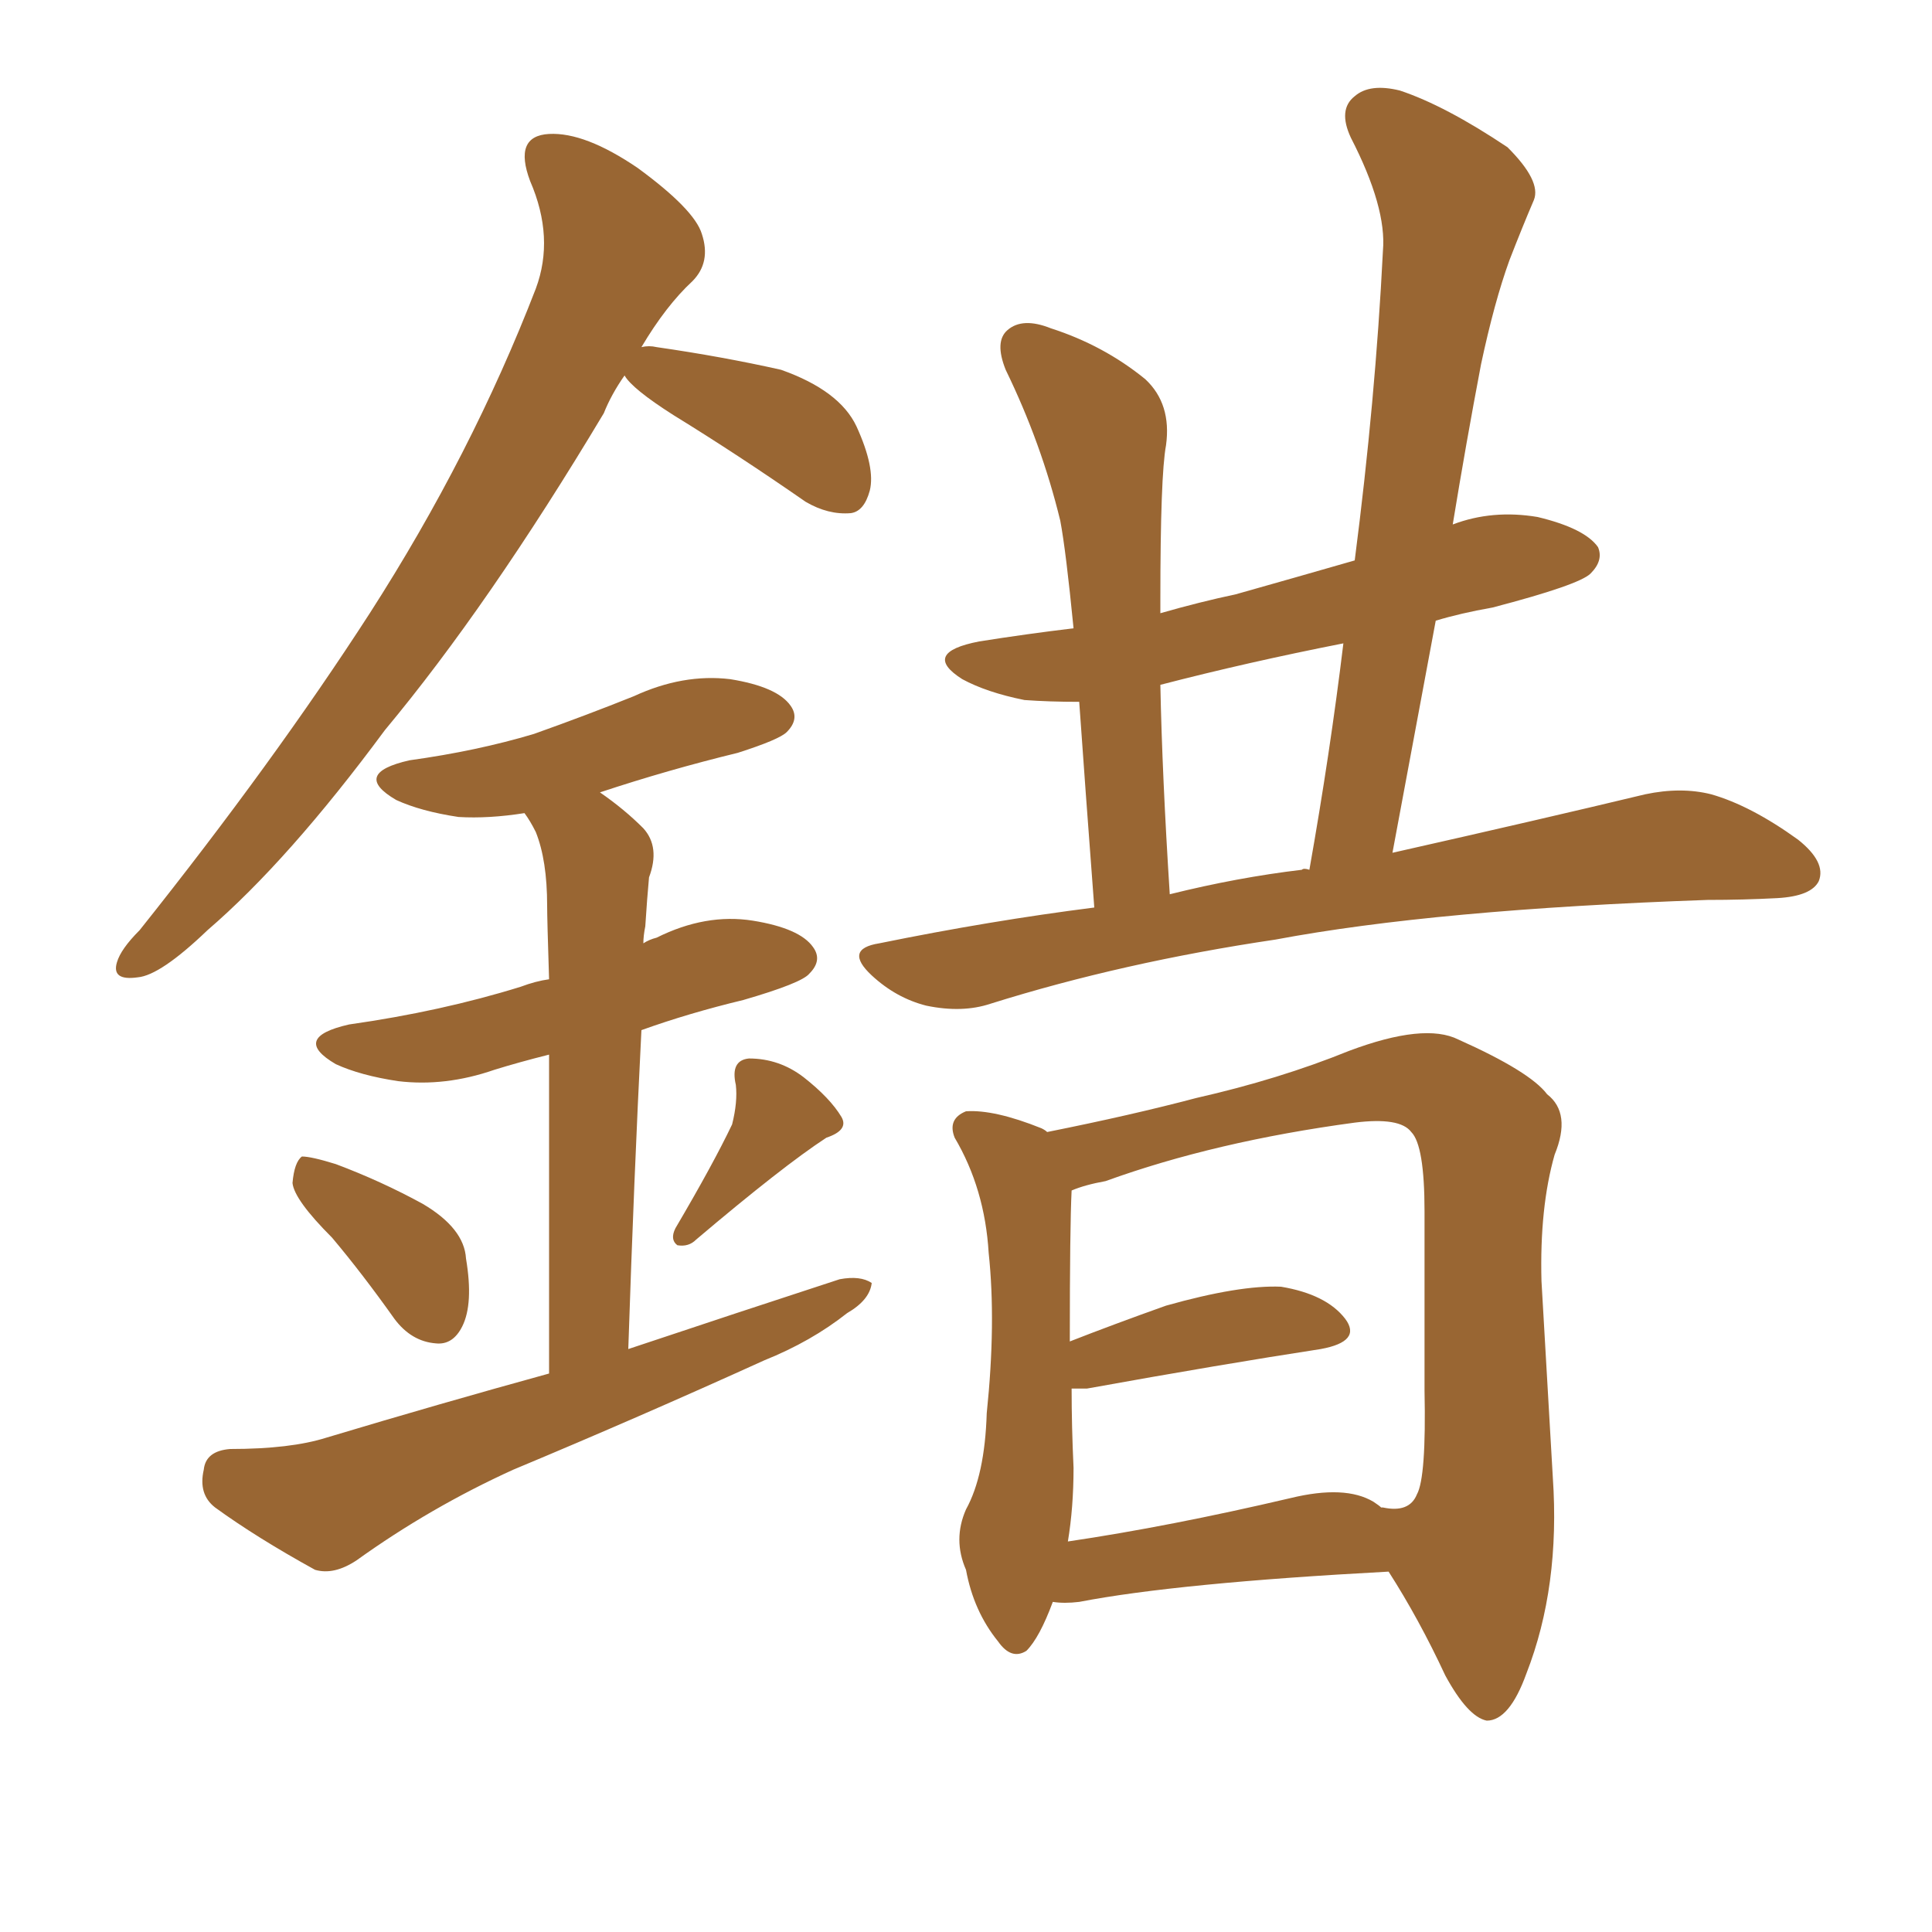 <svg xmlns="http://www.w3.org/2000/svg" xmlns:xlink="http://www.w3.org/1999/xlink" width="150" height="150"><path fill="#996633" padding="10" d="M48.49 29.15L48.49 29.15Q47.46 30.62 46.88 32.08L46.88 32.08Q37.94 47.02 29.88 56.69L29.88 56.69Q22.41 66.80 16.11 72.22L16.11 72.22Q12.45 75.73 10.69 75.88L10.69 75.88Q8.64 76.17 9.08 74.71L9.08 74.71Q9.38 73.68 10.84 72.22L10.84 72.22Q21.24 59.18 28.71 47.61L28.71 47.61Q36.62 35.30 41.60 22.41L41.60 22.41Q43.07 18.46 41.16 14.06L41.16 14.06Q39.84 10.55 42.63 10.40L42.63 10.40Q45.41 10.25 49.51 13.04L49.51 13.04Q53.91 16.26 54.49 18.16L54.49 18.16Q55.22 20.36 53.76 21.83L53.76 21.83Q51.71 23.73 49.80 26.95L49.80 26.95Q50.39 26.81 50.98 26.95L50.98 26.95Q56.10 27.69 60.64 28.71L60.64 28.71Q65.19 30.32 66.50 33.11L66.50 33.11Q67.97 36.33 67.53 38.09L67.53 38.09Q67.09 39.70 66.06 39.84L66.06 39.84Q64.31 39.99 62.55 38.96L62.55 38.96Q57.28 35.30 52.29 32.23L52.29 32.23Q49.07 30.18 48.49 29.15ZM25.78 96.09L25.78 96.09Q22.85 93.16 22.71 91.85L22.71 91.85Q22.85 90.23 23.44 89.79L23.44 89.79Q24.17 89.79 26.07 90.38L26.07 90.38Q29.59 91.70 32.81 93.46L32.81 93.46Q36.04 95.36 36.18 97.71L36.18 97.71Q36.77 101.22 35.89 102.98L35.89 102.98Q35.16 104.44 33.84 104.30L33.84 104.30Q31.93 104.15 30.62 102.39L30.62 102.39Q28.13 98.88 25.78 96.09ZM56.84 87.30L56.84 87.30Q57.28 85.55 57.13 84.23L57.13 84.23Q56.69 82.32 58.15 82.18L58.15 82.18Q60.50 82.18 62.40 83.64L62.40 83.64Q64.45 85.25 65.33 86.72L65.33 86.72Q65.92 87.74 64.16 88.33L64.16 88.33Q60.79 90.53 54.05 96.24L54.05 96.24Q53.47 96.83 52.59 96.68L52.59 96.68Q52.00 96.24 52.44 95.36L52.44 95.36Q55.37 90.38 56.84 87.30ZM42.63 106.64L42.63 106.64Q42.63 90.67 42.63 81.88L42.63 81.88Q40.28 82.47 38.38 83.06L38.38 83.06Q34.57 84.38 30.91 83.94L30.91 83.94Q27.98 83.50 26.07 82.62L26.07 82.62Q22.56 80.57 27.10 79.54L27.10 79.54Q34.28 78.52 40.43 76.61L40.43 76.61Q41.60 76.17 42.63 76.03L42.63 76.03Q42.48 71.34 42.48 70.31L42.48 70.31Q42.48 66.80 41.60 64.60L41.60 64.60Q41.16 63.72 40.72 63.13L40.72 63.13Q37.94 63.57 35.60 63.43L35.60 63.43Q32.67 62.99 30.76 62.11L30.76 62.11Q27.25 60.06 31.79 59.03L31.79 59.03Q37.06 58.30 41.46 56.98L41.46 56.98Q45.56 55.52 49.22 54.05L49.22 54.05Q53.03 52.29 56.69 52.73L56.69 52.73Q60.35 53.32 61.38 54.79L61.38 54.79Q62.11 55.81 61.08 56.84L61.08 56.84Q60.50 57.42 57.28 58.45L57.28 58.45Q51.86 59.77 46.58 61.52L46.58 61.52Q48.49 62.84 49.95 64.31L49.95 64.31Q51.27 65.77 50.39 68.12L50.39 68.12Q50.24 69.73 50.10 71.92L50.10 71.92Q49.95 72.66 49.95 73.24L49.95 73.24Q50.39 72.95 50.98 72.80L50.98 72.80Q54.79 70.90 58.45 71.48L58.45 71.48Q62.11 72.07 63.13 73.54L63.13 73.54Q63.87 74.56 62.84 75.59L62.84 75.59Q62.26 76.32 57.71 77.64L57.71 77.64Q53.47 78.66 49.80 79.98L49.80 79.98Q49.22 91.41 48.78 104.74L48.78 104.74Q57.13 101.95 65.19 99.32L65.19 99.32Q66.80 99.02 67.68 99.61L67.68 99.61Q67.53 100.93 65.77 101.95L65.77 101.95Q62.99 104.15 59.33 105.62L59.33 105.62Q49.66 110.01 39.84 114.11L39.84 114.11Q33.40 117.04 27.69 121.14L27.69 121.14Q25.93 122.31 24.46 121.88L24.46 121.88Q19.92 119.38 16.70 117.04L16.70 117.04Q15.38 116.02 15.82 114.11L15.82 114.11Q15.97 112.65 17.87 112.50L17.87 112.50Q22.56 112.50 25.34 111.62L25.34 111.62Q34.13 108.98 42.63 106.64ZM84.96 70.46L84.96 70.46Q84.23 60.79 83.79 54.49L83.79 54.49Q81.45 54.49 79.54 54.35L79.54 54.35Q76.61 53.76 74.71 52.73L74.71 52.73Q71.48 50.68 76.03 49.80L76.03 49.80Q79.69 49.22 83.35 48.78L83.35 48.78Q82.76 42.77 82.32 40.43L82.32 40.43Q80.86 34.42 78.08 28.71L78.08 28.71Q77.20 26.51 78.22 25.63L78.22 25.63Q79.39 24.61 81.59 25.49L81.59 25.49Q85.69 26.81 88.92 29.44L88.92 29.44Q90.97 31.35 90.53 34.57L90.53 34.57Q90.09 36.91 90.09 46.58L90.09 46.58Q90.09 47.02 90.09 47.61L90.09 47.61Q93.16 46.73 95.95 46.14L95.95 46.14Q100.63 44.82 105.18 43.51L105.18 43.51Q106.79 31.05 107.37 19.48L107.37 19.48Q107.67 16.11 104.88 10.69L104.88 10.69Q103.86 8.50 105.18 7.47L105.18 7.47Q106.35 6.45 108.69 7.03L108.69 7.03Q112.21 8.20 117.04 11.43L117.04 11.43Q119.68 14.06 119.09 15.53L119.09 15.53Q118.21 17.58 117.19 20.21L117.19 20.21Q116.02 23.44 114.99 28.27L114.99 28.27Q113.82 34.42 112.79 40.72L112.79 40.72Q115.87 39.55 119.38 40.14L119.38 40.14Q123.05 41.02 124.07 42.48L124.07 42.48Q124.51 43.51 123.49 44.53L123.49 44.53Q122.61 45.41 115.87 47.17L115.87 47.17Q113.38 47.61 111.47 48.19L111.47 48.19Q109.86 56.84 108.11 66.21L108.11 66.21Q119.82 63.57 127.73 61.67L127.73 61.67Q130.52 61.08 132.86 61.67L132.86 61.67Q135.94 62.55 139.60 65.19L139.60 65.19Q141.80 66.94 141.21 68.41L141.21 68.41Q140.63 69.58 137.99 69.73L137.99 69.73Q135.35 69.87 132.57 69.87L132.57 69.87Q111.47 70.61 99.02 72.95L99.02 72.95Q87.16 74.71 76.90 77.93L76.90 77.93Q74.71 78.66 71.92 78.08L71.92 78.08Q69.58 77.49 67.68 75.73L67.68 75.73Q65.48 73.68 68.26 73.24L68.26 73.24Q76.90 71.48 84.96 70.46ZM101.07 67.53L101.07 67.53Q101.22 67.38 101.66 67.53L101.66 67.53Q103.27 58.45 104.30 49.95L104.30 49.95Q96.83 51.42 90.09 53.17L90.09 53.17Q90.23 60.21 90.82 69.43L90.82 69.43Q96.09 68.12 101.07 67.53ZM81.74 124.37L81.74 124.37Q80.71 127.15 79.69 128.17L79.69 128.17Q78.52 128.91 77.49 127.44L77.49 127.44Q75.59 125.10 75 121.88L75 121.88Q73.97 119.53 75 117.19L75 117.19Q76.46 114.55 76.61 109.72L76.61 109.72Q77.34 102.69 76.76 97.27L76.76 97.27Q76.46 92.29 74.12 88.33L74.12 88.33Q73.54 86.87 75 86.28L75 86.28Q77.20 86.13 80.86 87.60L80.86 87.60Q81.15 87.74 81.30 87.89L81.30 87.89Q87.89 86.57 92.87 85.25L92.87 85.25Q99.32 83.79 104.74 81.59L104.74 81.59Q110.60 79.39 113.23 80.71L113.23 80.71Q118.80 83.20 120.12 84.96L120.12 84.96Q122.02 86.43 120.70 89.65L120.70 89.65Q119.53 93.75 119.68 99.46L119.68 99.46Q120.12 107.08 120.56 114.70L120.56 114.70Q121.14 123.19 118.51 129.93L118.51 129.93Q117.19 133.59 115.43 133.59L115.43 133.59Q113.96 133.30 112.21 130.08L112.21 130.08Q110.16 125.68 107.81 122.02L107.81 122.02Q91.41 122.90 83.79 124.37L83.79 124.37Q82.62 124.51 81.74 124.37ZM106.64 116.60L106.64 116.60L106.64 116.60Q107.08 116.89 107.23 117.04L107.23 117.04Q107.37 117.04 107.37 117.04L107.37 117.04Q109.42 117.48 110.01 116.02L110.01 116.02Q110.74 114.70 110.60 107.96L110.60 107.96Q110.60 101.22 110.60 94.04L110.60 94.04Q110.60 88.92 109.57 87.89L109.57 87.89Q108.69 86.72 105.18 87.16L105.18 87.16Q94.34 88.62 85.84 91.70L85.84 91.70Q84.23 91.99 83.20 92.43L83.20 92.43Q83.06 95.21 83.06 104.15L83.06 104.15Q86.43 102.83 90.53 101.37L90.53 101.37Q96.24 99.76 99.46 99.90L99.46 99.90Q102.98 100.49 104.44 102.39L104.44 102.39Q105.76 104.15 102.54 104.74L102.54 104.74Q94.92 105.91 84.38 107.81L84.38 107.81Q83.64 107.81 83.20 107.81L83.20 107.81Q83.20 110.74 83.35 113.96L83.35 113.96Q83.35 117.04 82.91 119.68L82.91 119.68Q90.82 118.51 100.20 116.31L100.20 116.31Q104.44 115.28 106.64 116.60Z"/></svg>